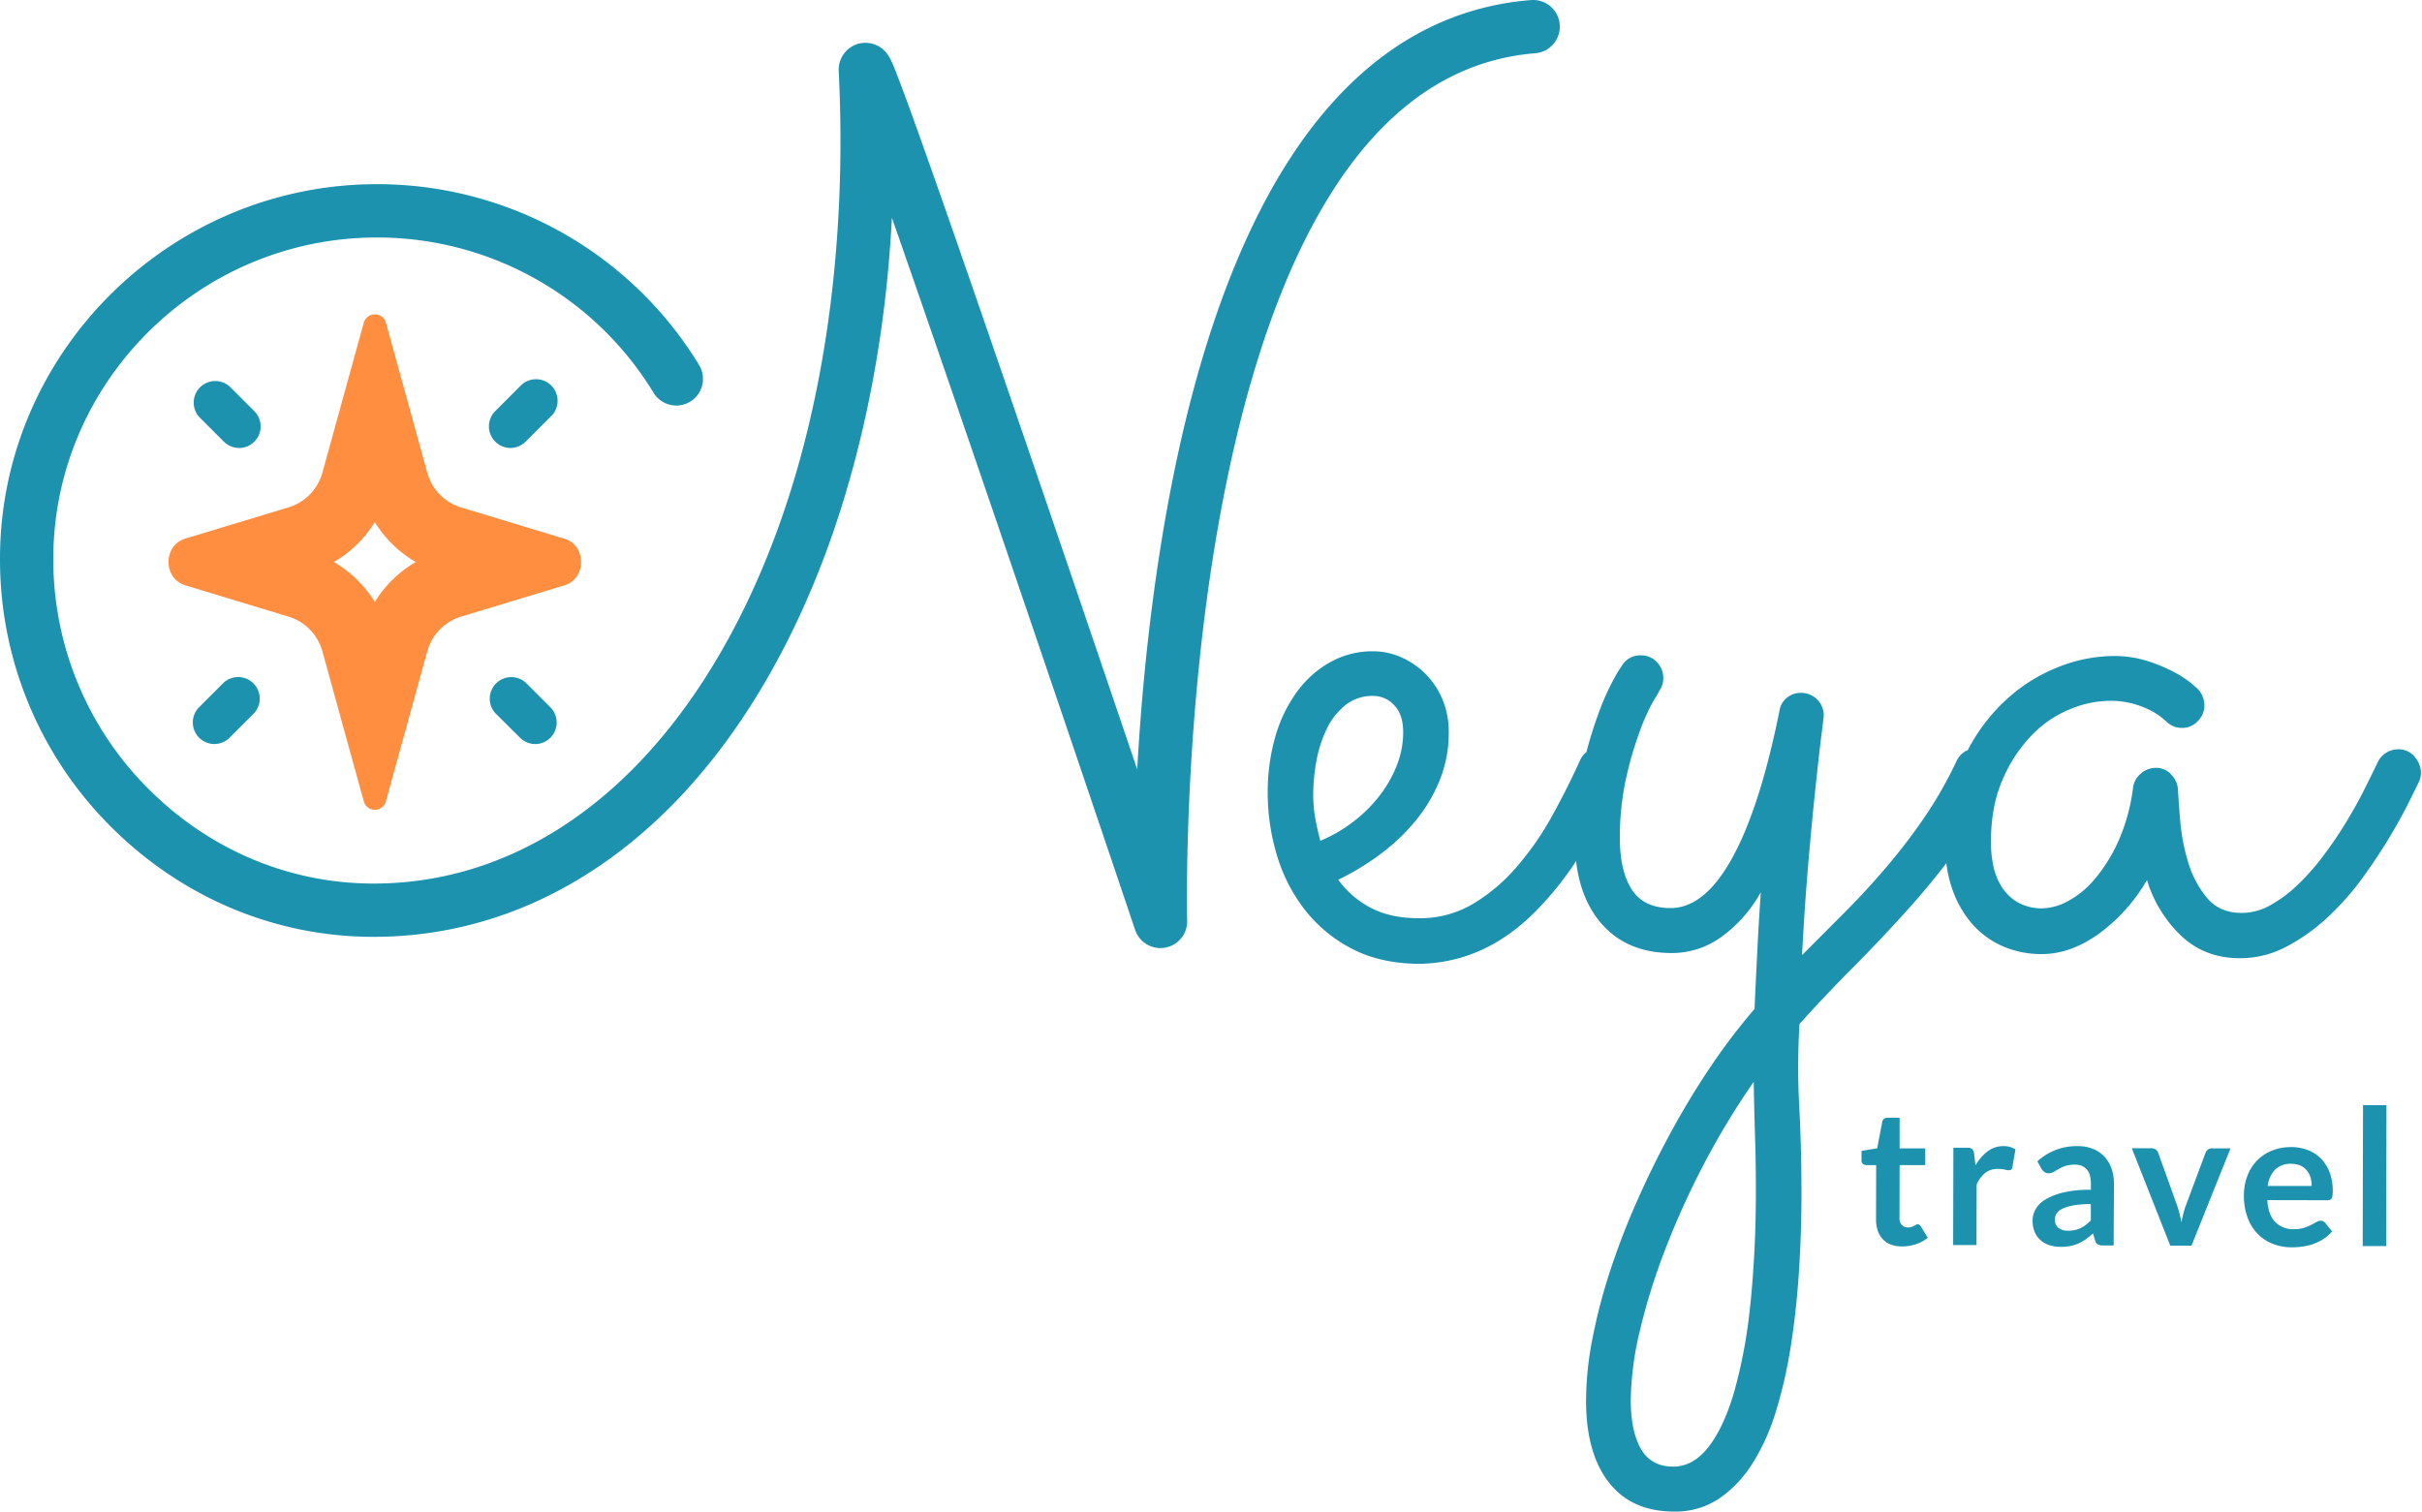 <?xml version="1.0" encoding="UTF-8" standalone="no"?>
<!-- Generator: Adobe Illustrator 19.0.1, SVG Export Plug-In . SVG Version: 6.00 Build 0)  -->

<svg
   version="1.1"
   id="Layer_1"
   x="0px"
   y="0px"
   width="157"
   height="98"
   viewBox="0 0 157 98"
   xml:space="preserve"
   xmlns="http://www.w3.org/2000/svg"
   xmlns:svg="http://www.w3.org/2000/svg"
   xmlns:rdf="http://www.w3.org/1999/02/22-rdf-syntax-ns#"
   xmlns:cc="http://creativecommons.org/ns#"
   xmlns:dc="http://purl.org/dc/elements/1.1/"><title
   id="title1">Neya_logo_RGB</title><defs
   id="defs1" />
	
<path
   class="cls-1"
   d="M 75.218,61.468 A 1.728,1.728 0 0 1 73.582,60.292 C 68.625,45.574 61.795,25.506 57.816,14.121 57.486,20.45 56.474,26.441 54.81,32.01 52.409,40.048 48.647,46.901 43.93,51.827 38.302,57.704 31.423,60.783 24.066,60.74 17.738,60.702 11.739,58.16 7.174,53.583 A 24.42,24.42 0 0 1 1.2693019e-4,36.215 C 1.2693019e-4,22.963 10.862,12.075 24.193,11.942 A 24.425,24.425 0 0 1 45.316,23.665 1.728,1.728 0 1 1 42.365,25.465 20.969,20.969 0 0 0 24.226,15.398 C 12.774,15.515 3.463,24.848 3.455,36.218 a 20.987,20.987 0 0 0 6.165,14.925 c 3.917,3.928 9.052,6.109 14.466,6.142 6.394,0.044 12.393,-2.674 17.348,-7.849 4.34,-4.532 7.821,-10.9 10.065,-18.416 2.344,-7.845 3.336,-16.971 2.87,-26.391 a 1.743,1.743 0 0 1 1.412,-1.824 c 0.222,-0.043 1.359,-0.186 1.975,1.103 0.066,0.137 0.142,0.311 0.239,0.553 0.165,0.411 0.39,0.999 0.683,1.792 0.528,1.435 1.282,3.545 2.238,6.27 1.606,4.582 3.813,10.976 6.557,19.004 2.255,6.596 4.509,13.235 6.244,18.355 0.291,-5.206 0.927,-11.909 2.283,-18.727 1.687,-8.477 4.156,-15.348 7.333,-20.424 C 87.472,4.124 92.827,0.515 99.246,0.005 A 1.729,1.729 0 0 1 99.517,3.453 C 94.251,3.871 89.789,6.939 86.263,12.569 83.3,17.287 80.996,23.768 79.391,31.836 c -2.767,13.898 -2.441,27.723 -2.437,27.861 a 1.73,1.73 0 0 1 -1.736,1.771 z"
   id="path1"
   style="fill:#1d92ae;stroke-width:0.165;fill-opacity:1" /><path
   class="cls-1"
   d="m 156.533,49.075 a 1.328,1.328 0 0 0 -1.066,-0.494 1.461,1.461 0 0 0 -0.797,0.23 1.481,1.481 0 0 0 -0.565,0.658 q -0.351,0.737 -0.857,1.745 -0.507,1.007 -1.173,2.105 -0.658,1.086 -1.461,2.151 a 15.101,15.101 0 0 1 -1.666,1.891 8.681,8.681 0 0 1 -1.789,1.335 3.772,3.772 0 0 1 -1.845,0.494 q -1.437,0 -2.25,-0.976 a 6.493,6.493 0 0 1 -1.216,-2.293 12.723,12.723 0 0 1 -0.517,-2.66 q -0.114,-1.34 -0.15,-2.077 a 1.537,1.537 0 0 0 -0.444,-0.971 1.277,1.277 0 0 0 -0.95,-0.43 1.494,1.494 0 0 0 -1.01,0.367 1.44,1.44 0 0 0 -0.507,0.912 12.272,12.272 0 0 1 -0.959,3.491 10.404,10.404 0 0 1 -1.529,2.446 5.867,5.867 0 0 1 -1.749,1.432 3.635,3.635 0 0 1 -1.611,0.462 3.165,3.165 0 0 1 -1.629,-0.392 3.004,3.004 0 0 1 -1.045,-1.012 4.128,4.128 0 0 1 -0.54,-1.379 7.406,7.406 0 0 1 -0.151,-1.494 q 0,-2.367 0.767,-4.093 a 9.463,9.463 0 0 1 1.889,-2.867 7.258,7.258 0 0 1 2.488,-1.682 6.912,6.912 0 0 1 2.569,-0.538 5.538,5.538 0 0 1 1.455,0.178 6.027,6.027 0 0 1 1.106,0.41 4.444,4.444 0 0 1 0.731,0.449 q 0.27,0.214 0.349,0.291 a 1.422,1.422 0 0 0 1.047,0.43 1.351,1.351 0 0 0 1.01,-0.444 1.445,1.445 0 0 0 0.43,-1.027 1.61,1.61 0 0 0 -0.425,-1.048 q -0.04,-0.038 -0.426,-0.37 a 6.634,6.634 0 0 0 -1.104,-0.721 10.63,10.63 0 0 0 -1.725,-0.722 7.1,7.1 0 0 0 -2.212,-0.329 9.875,9.875 0 0 0 -3.708,0.767 10.818,10.818 0 0 0 -3.519,2.321 11.868,11.868 0 0 0 -2.225,3.015 1.461,1.461 0 0 0 -0.194,0.097 1.407,1.407 0 0 0 -0.545,0.639 26.381,26.381 0 0 1 -2.046,3.586 37.576,37.576 0 0 1 -2.469,3.236 q -1.317,1.55 -2.724,2.962 -1.407,1.412 -2.763,2.768 0.165,-3.143 0.403,-5.925 0.239,-2.781 0.462,-4.863 0.219,-2.095 0.377,-3.356 0.158,-1.261 0.165,-1.377 a 1.458,1.458 0 0 0 -1.471,-1.481 1.392,1.392 0 0 0 -0.933,0.329 1.325,1.325 0 0 0 -0.467,0.833 q -1.257,6.254 -3.051,9.521 -1.794,3.267 -4.006,3.27 -1.746,0 -2.52,-1.21 -0.774,-1.21 -0.769,-3.339 a 17.631,17.631 0 0 1 0.416,-3.919 23.534,23.534 0 0 1 0.9,-3.064 12.753,12.753 0 0 1 0.897,-1.958 6.461,6.461 0 0 0 0.37,-0.64 1.368,1.368 0 0 0 0.235,-0.775 1.481,1.481 0 0 0 -0.405,-1.03 1.379,1.379 0 0 0 -1.066,-0.449 1.354,1.354 0 0 0 -1.205,0.658 7.055,7.055 0 0 0 -0.467,0.755 15.658,15.658 0 0 0 -1.034,2.288 25.924,25.924 0 0 0 -0.808,2.571 1.453,1.453 0 0 0 -0.423,0.55 q -0.823,1.824 -1.833,3.644 a 19.142,19.142 0 0 1 -2.304,3.292 11.399,11.398 0 0 1 -2.839,2.38 6.692,6.692 0 0 1 -3.456,0.904 q -1.863,0 -3.142,-0.686 a 6.027,6.027 0 0 1 -2.092,-1.81 16.632,16.632 0 0 0 2.836,-1.736 12.741,12.741 0 0 0 2.276,-2.207 10.062,10.062 0 0 0 1.501,-2.597 8.174,8.174 0 0 0 0.551,-2.987 5.451,5.451 0 0 0 -0.426,-2.212 5.194,5.194 0 0 0 -1.122,-1.646 5.082,5.082 0 0 0 -1.57,-1.052 4.509,4.509 0 0 0 -1.764,-0.374 5.63,5.63 0 0 0 -2.776,0.691 6.726,6.726 0 0 0 -2.179,1.935 9.216,9.216 0 0 0 -1.404,2.908 13.011,13.011 0 0 0 -0.494,3.647 13.963,13.963 0 0 0 0.573,3.96 10.791,10.791 0 0 0 1.781,3.553 9.282,9.282 0 0 0 3.059,2.569 q 1.861,0.987 4.422,1.001 3.998,-0.069 7.169,-3.05 a 20.672,20.672 0 0 0 2.985,-3.611 q 0.283,2.429 1.575,3.971 1.664,1.983 4.608,1.991 a 5.457,5.457 0 0 0 3.282,-1.08 8.9,8.9 0 0 0 2.51,-2.865 q -0.12,1.708 -0.222,3.706 -0.102,1.998 -0.184,3.861 a 40.765,40.765 0 0 0 -2.765,3.621 q -1.354,1.996 -2.564,4.203 -1.21,2.207 -2.246,4.537 a 48.208,48.207 0 0 0 -1.777,4.595 36.297,36.297 0 0 0 -1.152,4.402 21.395,21.395 0 0 0 -0.418,3.998 q -0.008,3.415 1.461,5.321 1.47,1.906 4.226,1.912 a 5.102,5.102 0 0 0 2.913,-0.823 7.714,7.714 0 0 0 2.179,-2.284 13.788,13.788 0 0 0 1.542,-3.431 30.66,30.66 0 0 0 0.961,-4.248 q 0.355,-2.269 0.517,-4.753 0.161,-2.483 0.165,-4.969 0,-3.028 -0.142,-5.726 a 46.498,46.498 0 0 1 0.013,-5.375 q 1.595,-1.782 3.347,-3.543 1.753,-1.761 3.456,-3.64 1.412,-1.549 2.717,-3.245 a 7.916,7.916 0 0 0 0.372,1.646 6.846,6.846 0 0 0 1.256,2.235 5.596,5.596 0 0 0 1.975,1.481 6.265,6.265 0 0 0 2.599,0.53 q 1.823,0 3.652,-1.292 a 11.399,11.398 0 0 0 3.152,-3.505 8.328,8.328 0 0 0 2.223,3.621 q 1.529,1.438 3.785,1.445 a 6.405,6.405 0 0 0 3.03,-0.749 12.3,12.3 0 0 0 2.683,-1.914 17.774,17.774 0 0 0 2.258,-2.556 q 1.012,-1.396 1.772,-2.674 0.76,-1.279 1.247,-2.268 0.494,-0.987 0.643,-1.298 a 1.371,1.371 0 0 0 0.118,-0.543 1.577,1.577 0 0 0 -0.4,-1.043 z m -71.276,3.96 a 8.523,8.523 0 0 1 -0.132,-1.481 12.343,12.343 0 0 1 0.219,-2.269 7.817,7.817 0 0 1 0.685,-2.075 4.396,4.396 0 0 1 1.206,-1.511 2.798,2.798 0 0 1 1.787,-0.578 1.835,1.835 0 0 1 1.358,0.606 q 0.581,0.604 0.578,1.768 a 5.851,5.851 0 0 1 -0.393,2.075 7.923,7.923 0 0 1 -1.091,1.957 9.154,9.154 0 0 1 -1.692,1.703 9.445,9.445 0 0 1 -2.195,1.282 q -0.191,-0.698 -0.329,-1.476 z m 28.198,31.566 a 32.736,32.736 0 0 1 -1.042,5.645 q -0.686,2.327 -1.679,3.586 -0.992,1.259 -2.273,1.256 -1.437,0 -2.093,-1.152 -0.657,-1.152 -0.658,-3.165 a 20.268,20.267 0 0 1 0.592,-4.501 40.528,40.528 0 0 1 1.646,-5.275 52.171,52.17 0 0 1 2.516,-5.545 49.524,49.524 0 0 1 3.216,-5.309 q 0.033,1.94 0.089,3.649 0.056,1.708 0.049,3.377 a 71.53,71.529 0 0 1 -0.357,7.434 z"
   id="path2"
   style="fill:#1d92ae;stroke-width:0.165;fill-opacity:1" /><path
   class="cls-1"
   d="m 123.307,80.813 q -0.823,0 -1.259,-0.467 -0.436,-0.467 -0.439,-1.284 l 0.008,-3.524 h -0.647 a 0.291,0.291 0 0 1 -0.301,-0.321 v -0.602 l 1.015,-0.165 0.329,-1.721 a 0.304,0.304 0 0 1 0.114,-0.191 0.36,0.36 0 0 1 0.224,-0.067 h 0.787 v 1.986 h 1.661 v 1.081 h -1.661 l -0.008,3.418 a 0.67,0.67 0 0 0 0.146,0.461 0.494,0.494 0 0 0 0.393,0.165 0.709,0.709 0 0 0 0.237,-0.033 1.267,1.267 0 0 0 0.165,-0.071 c 0.048,-0.025 0.089,-0.048 0.127,-0.071 a 0.211,0.211 0 0 1 0.11,-0.033 0.173,0.173 0 0 1 0.11,0.035 0.523,0.523 0 0 1 0.092,0.102 l 0.453,0.739 a 2.304,2.304 0 0 1 -0.764,0.416 2.837,2.837 0 0 1 -0.892,0.146 z"
   id="path3"
   style="fill:#1d92ae;stroke-width:0.165;fill-opacity:1" /><path
   class="cls-1"
   d="m 126.608,80.723 0.015,-6.308 h 0.892 a 0.479,0.479 0 0 1 0.329,0.087 0.494,0.494 0 0 1 0.122,0.295 l 0.091,0.762 a 2.997,2.997 0 0 1 0.795,-0.92 1.669,1.669 0 0 1 1.022,-0.329 1.317,1.317 0 0 1 0.773,0.217 l -0.199,1.137 a 0.234,0.234 0 0 1 -0.081,0.165 0.27,0.27 0 0 1 -0.165,0.046 1.029,1.029 0 0 1 -0.252,-0.044 1.684,1.684 0 0 0 -0.425,-0.044 1.289,1.289 0 0 0 -0.821,0.245 2.011,2.011 0 0 0 -0.574,0.764 l -0.01,3.928 z"
   id="path4"
   style="fill:#1d92ae;stroke-width:0.165;fill-opacity:1" /><path
   class="cls-1"
   d="m 137.011,80.748 h -0.683 a 0.734,0.734 0 0 1 -0.337,-0.066 0.415,0.415 0 0 1 -0.184,-0.262 l -0.135,-0.449 a 5.234,5.233 0 0 1 -0.471,0.377 2.855,2.855 0 0 1 -0.477,0.272 2.441,2.441 0 0 1 -0.523,0.165 3.15,3.15 0 0 1 -0.616,0.054 2.419,2.419 0 0 1 -0.737,-0.11 1.588,1.588 0 0 1 -0.581,-0.329 1.468,1.468 0 0 1 -0.377,-0.538 1.909,1.909 0 0 1 -0.133,-0.747 1.481,1.481 0 0 1 0.189,-0.706 1.766,1.766 0 0 1 0.625,-0.627 3.978,3.978 0 0 1 1.164,-0.462 7.432,7.432 0 0 1 1.802,-0.181 v -0.372 q 0,-0.639 -0.265,-0.946 a 0.976,0.976 0 0 0 -0.777,-0.308 1.879,1.879 0 0 0 -0.616,0.084 2.381,2.381 0 0 0 -0.428,0.193 q -0.181,0.107 -0.329,0.193 a 0.681,0.681 0 0 1 -0.339,0.086 0.439,0.439 0 0 1 -0.263,-0.081 0.627,0.627 0 0 1 -0.178,-0.197 l -0.275,-0.494 a 3.749,3.749 0 0 1 2.633,-0.987 2.534,2.534 0 0 1 0.987,0.184 2.097,2.097 0 0 1 0.734,0.505 2.159,2.159 0 0 1 0.456,0.774 2.962,2.962 0 0 1 0.155,0.987 z m -2.949,-0.955 a 2.039,2.039 0 0 0 0.431,-0.041 1.646,1.646 0 0 0 0.372,-0.127 2.016,2.016 0 0 0 0.339,-0.207 3.089,3.089 0 0 0 0.329,-0.293 v -1.057 a 6.147,6.147 0 0 0 -1.109,0.081 2.926,2.926 0 0 0 -0.718,0.212 0.922,0.922 0 0 0 -0.385,0.303 0.675,0.675 0 0 0 -0.115,0.377 0.658,0.658 0 0 0 0.235,0.576 1.019,1.019 0 0 0 0.62,0.178 z"
   id="path5"
   style="fill:#1d92ae;stroke-width:0.165;fill-opacity:1" /><path
   class="cls-1"
   d="m 142.059,80.761 h -1.377 l -2.493,-6.315 h 1.261 a 0.474,0.474 0 0 1 0.28,0.081 0.411,0.411 0 0 1 0.165,0.202 l 1.21,3.372 q 0.104,0.295 0.174,0.578 0.071,0.283 0.125,0.566 0.056,-0.283 0.127,-0.566 a 5.293,5.293 0 0 1 0.183,-0.578 l 1.256,-3.366 a 0.415,0.415 0 0 1 0.155,-0.202 0.439,0.439 0 0 1 0.265,-0.079 h 1.198 z"
   id="path6"
   style="fill:#1d92ae;stroke-width:0.165;fill-opacity:1" /><path
   class="cls-1"
   d="m 148.492,74.369 a 3.064,3.064 0 0 1 1.098,0.193 2.403,2.403 0 0 1 0.862,0.558 2.543,2.543 0 0 1 0.563,0.899 3.392,3.392 0 0 1 0.199,1.215 2.167,2.167 0 0 1 -0.017,0.286 0.458,0.458 0 0 1 -0.056,0.178 0.224,0.224 0 0 1 -0.107,0.092 0.461,0.461 0 0 1 -0.165,0.028 l -3.897,-0.008 q 0.066,0.971 0.52,1.427 a 1.629,1.629 0 0 0 1.205,0.458 2.092,2.092 0 0 0 0.637,-0.084 2.972,2.972 0 0 0 0.467,-0.189 q 0.201,-0.104 0.351,-0.189 a 0.588,0.588 0 0 1 0.293,-0.086 0.329,0.329 0 0 1 0.165,0.038 0.355,0.355 0 0 1 0.117,0.105 l 0.441,0.555 a 2.536,2.536 0 0 1 -0.568,0.494 3.165,3.165 0 0 1 -0.658,0.318 3.599,3.599 0 0 1 -0.695,0.165 4.972,4.972 0 0 1 -0.686,0.048 3.366,3.366 0 0 1 -1.223,-0.221 2.737,2.737 0 0 1 -0.987,-0.648 3.025,3.025 0 0 1 -0.658,-1.06 4.093,4.093 0 0 1 -0.237,-1.46 3.489,3.489 0 0 1 0.212,-1.213 2.915,2.915 0 0 1 0.602,-0.987 2.824,2.824 0 0 1 0.955,-0.658 3.14,3.14 0 0 1 1.267,-0.25 z m 0.028,1.088 a 1.404,1.404 0 0 0 -1.04,0.372 1.85,1.85 0 0 0 -0.482,1.063 h 2.852 a 1.898,1.898 0 0 0 -0.079,-0.556 1.285,1.285 0 0 0 -0.245,-0.459 1.164,1.164 0 0 0 -0.418,-0.311 1.422,1.422 0 0 0 -0.588,-0.107 z"
   id="path7"
   style="fill:#1d92ae;stroke-width:0.165;fill-opacity:1" /><path
   class="cls-1"
   d="m 154.696,71.655 -0.021,9.136 H 153.156 l 0.021,-9.136 z"
   id="path8"
   style="fill:#1d92ae;stroke-width:0.165;fill-opacity:1" /><path
   class="cls-2"
   d="m 24.295,33.853 a 7.622,7.621 0 0 0 2.655,2.587 7.622,7.621 0 0 0 -2.655,2.587 7.622,7.621 0 0 0 -2.655,-2.587 7.622,7.621 0 0 0 2.655,-2.587 m 0,-13.472 a 0.742,0.742 0 0 0 -0.722,0.569 l -2.664,9.657 a 3.262,3.262 0 0 1 -2.174,2.278 l -6.725,2.036 c -1.448,0.438 -1.448,2.589 0,3.027 l 6.723,2.041 a 3.262,3.262 0 0 1 2.176,2.279 l 2.666,9.664 a 0.742,0.742 0 0 0 1.445,0 l 2.666,-9.664 a 3.262,3.262 0 0 1 2.171,-2.279 l 6.725,-2.036 c 1.448,-0.438 1.448,-2.589 0,-3.027 l -6.725,-2.036 a 3.262,3.262 0 0 1 -2.172,-2.283 l -2.661,-9.657 a 0.742,0.742 0 0 0 -0.722,-0.569 z"
   id="path9"
   style="fill:#ff8e41;stroke-width:0.165" /><path
   class="cls-1"
   d="m 15.497,29.043 a 1.394,1.394 0 0 1 -0.987,-0.41 l -1.601,-1.601 a 1.399,1.399 0 0 1 1.975,-1.975 l 1.601,1.601 a 1.399,1.399 0 0 1 -0.987,2.388 z"
   id="path10"
   style="fill:#1d92ae;stroke-width:0.165;fill-opacity:1" /><path
   class="cls-1"
   d="m 34.694,48.239 a 1.394,1.394 0 0 1 -0.987,-0.41 l -1.608,-1.601 a 1.399,1.399 0 0 1 1.975,-1.975 l 1.601,1.601 a 1.399,1.399 0 0 1 -0.987,2.388 z"
   id="path11"
   style="fill:#1d92ae;stroke-width:0.165;fill-opacity:1" /><path
   class="cls-1"
   d="m 33.086,29.043 a 1.399,1.399 0 0 1 -0.987,-2.385 l 1.601,-1.601 a 1.399,1.399 0 1 1 1.975,1.975 l -1.601,1.601 a 1.394,1.394 0 0 1 -0.987,0.41 z"
   id="path12"
   style="fill:#1d92ae;stroke-width:0.165;fill-opacity:1" /><path
   class="cls-1"
   d="m 13.895,48.239 a 1.399,1.399 0 0 1 -0.987,-2.388 l 1.601,-1.601 a 1.399,1.399 0 0 1 1.975,1.975 l -1.601,1.601 a 1.394,1.394 0 0 1 -0.987,0.413 z"
   id="path13"
   style="fill:#1d92ae;stroke-width:0.165;fill-opacity:1" /></svg>

